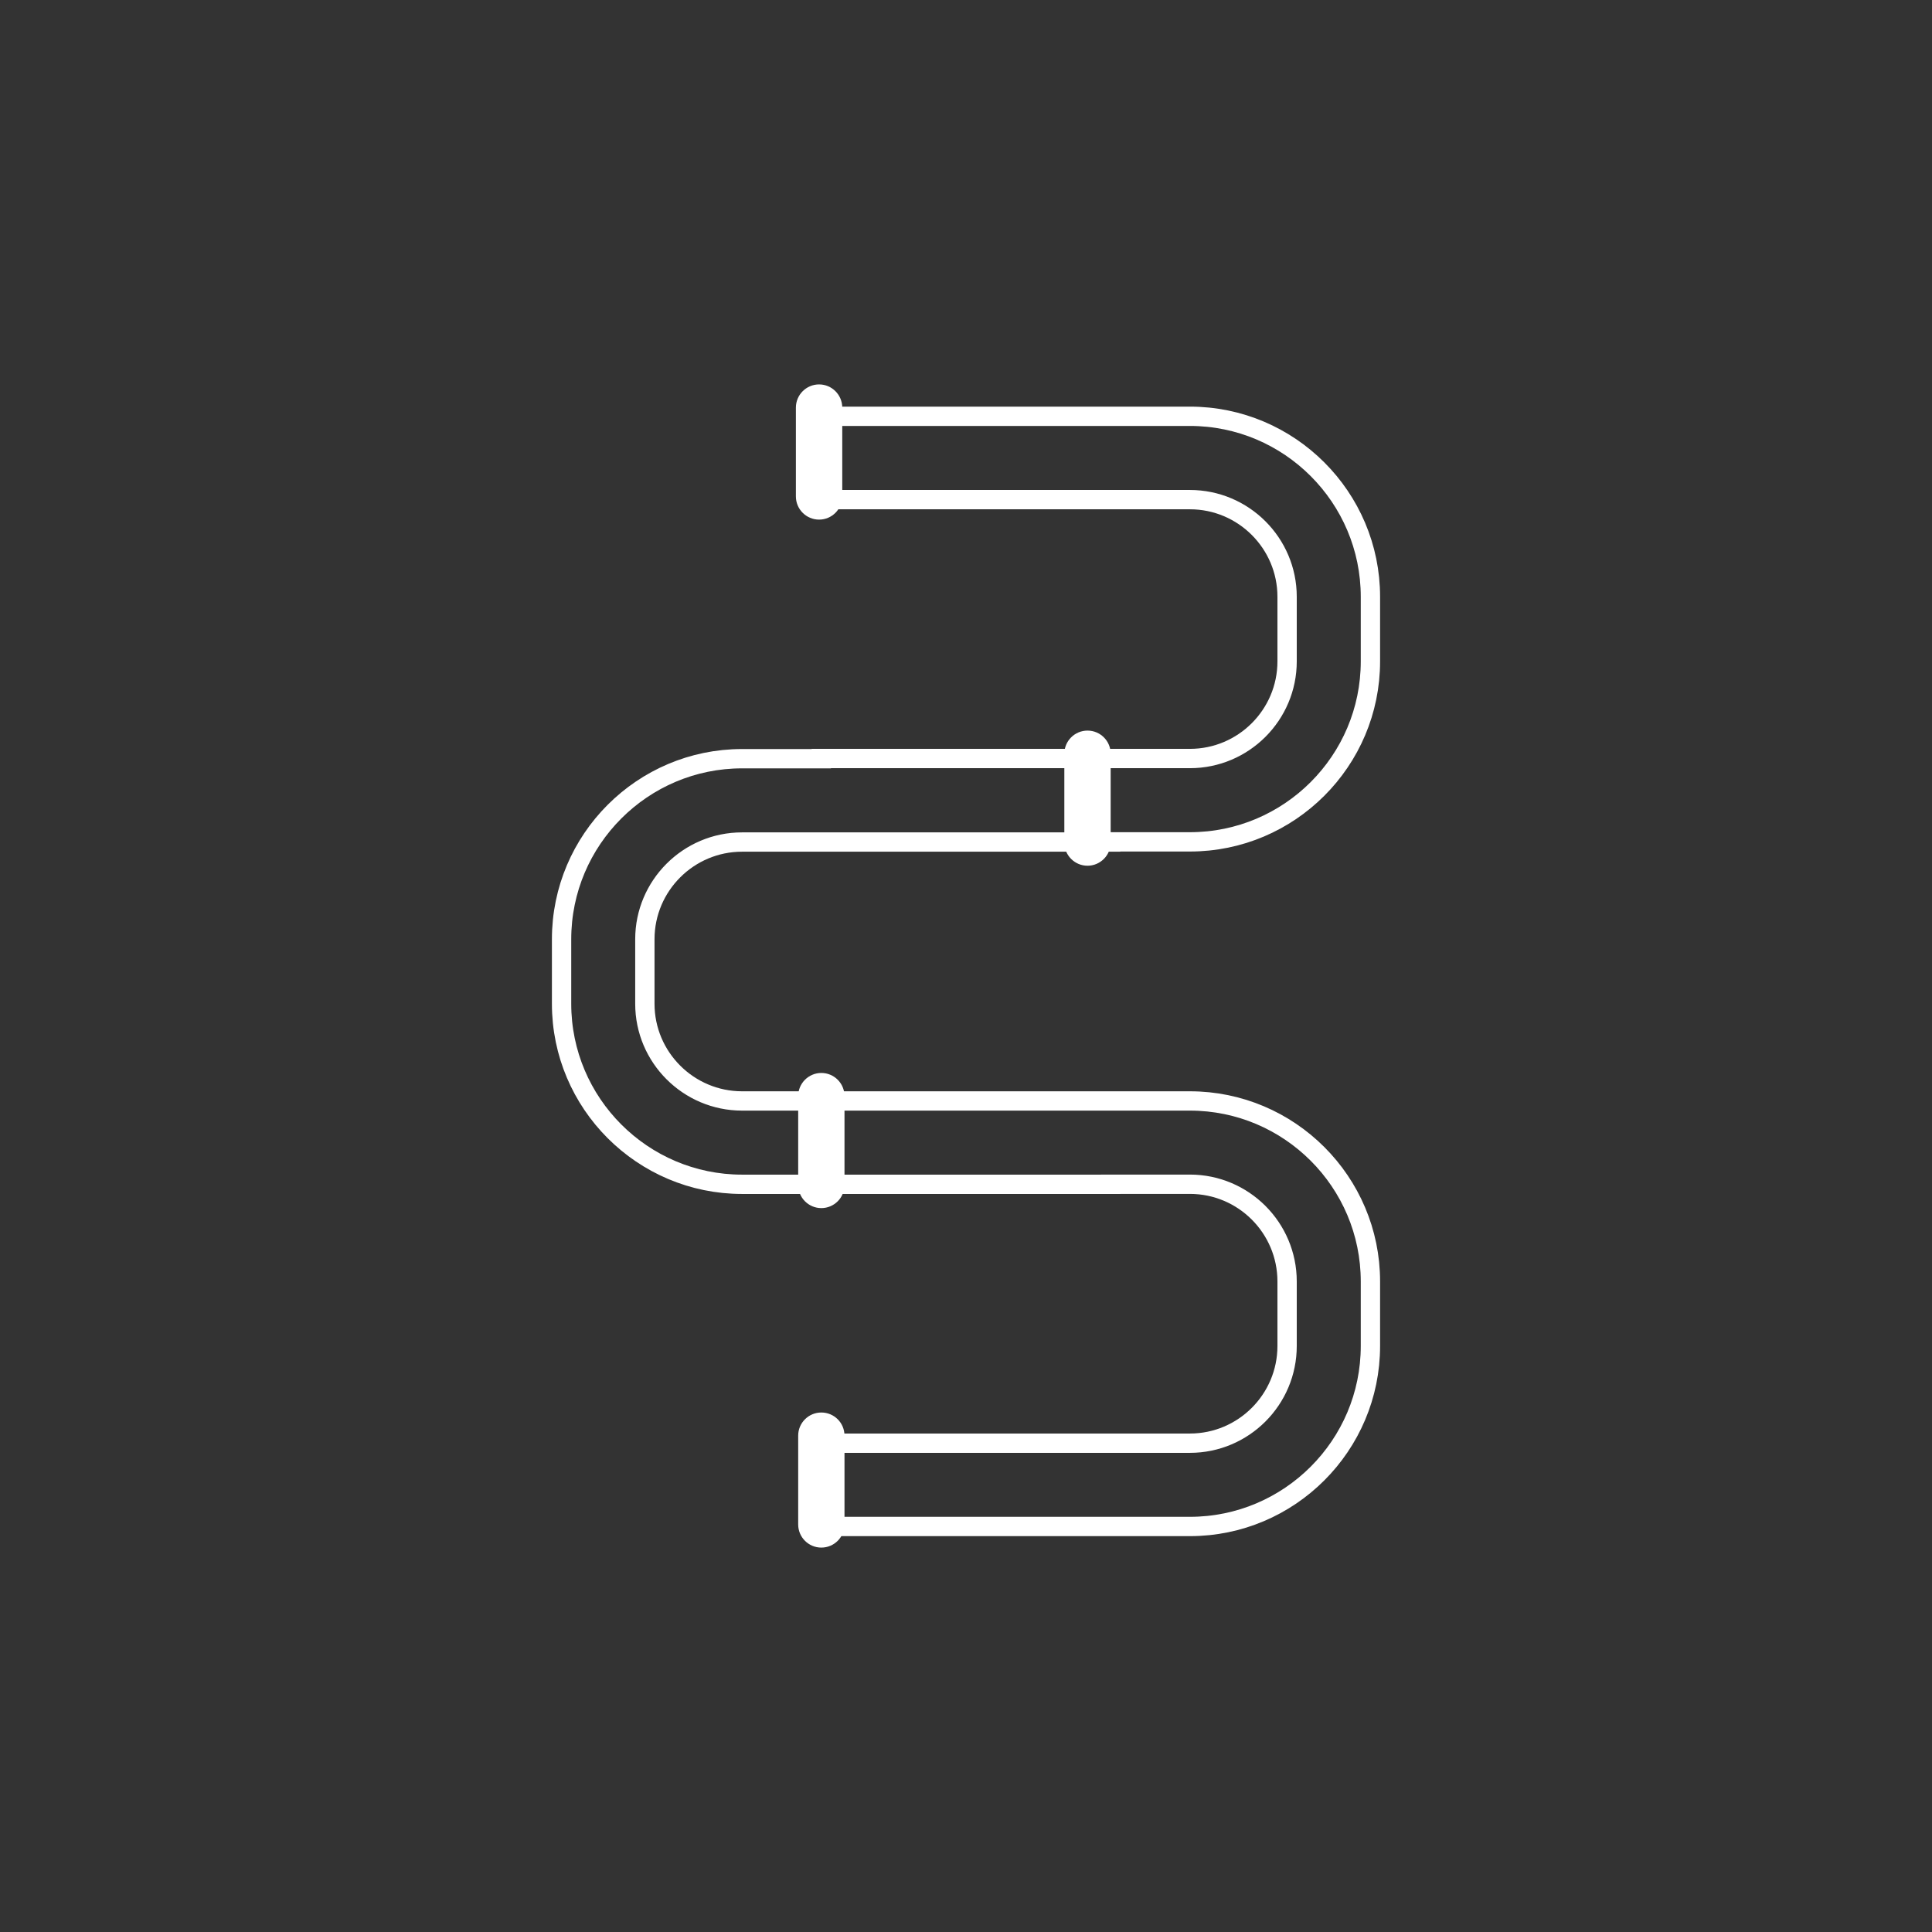 <svg xmlns="http://www.w3.org/2000/svg" id="Layer_2" data-name="Layer 2" viewBox="0 0 1000 1000"><rect x="0" y="0" width="1000" height="1000" fill="#333333" stroke="none"/><defs><style>      .cls-1 {        fill: #fff;      }      .cls-2 {        fill: none;        stroke: #fff;        stroke-miterlimit: 10;        stroke-width: 10px;      }    </style></defs><path class="cls-2" d="M333.78,486.14v33.42c0,27.73,22.59,50.29,50.32,50.29h231.78c51.53,0,93.45,41.9,93.45,93.43v33.39c0,51.53-41.92,93.43-93.45,93.43h-190.76v-43.11h190.76c27.76,0,50.32-22.56,50.32-50.32v-33.39c0-27.76-22.56-50.32-50.32-50.32h-41v.03h-190.78c-51.5,0-93.43-41.93-93.43-93.43v-33.42c0-51.53,41.93-93.44,93.43-93.44h41.02v-.09h190.76c27.76,0,50.32-22.56,50.32-50.29v-33.42c0-27.73-22.56-50.29-50.32-50.29h-190.76v-43.14h190.76c51.53,0,93.45,41.93,93.45,93.43v33.42c0,51.53-41.92,93.43-93.45,93.43h-41v.09h-190.78c-27.73,0-50.32,22.57-50.32,50.3Z"></path><path class="cls-1" d="M574.88,436.09c0,6.62-5.39,12.01-11.99,12.01h0c-6.61,0-11.99-5.39-11.99-12.01v-45.96c0-6.62,5.39-11.98,11.99-11.98h0c6.61,0,11.99,5.35,11.99,11.98v45.96Z"></path><path class="cls-1" d="M437.11,613.3c0,6.62-5.35,12.01-11.99,12.01h0c-6.61,0-11.98-5.39-11.98-12.01v-45.96c0-6.59,5.37-11.98,11.98-11.98h0c6.64,0,11.99,5.39,11.99,11.98v45.96Z"></path><path class="cls-1" d="M435.95,256.94c0,6.62-5.38,12.01-11.99,12.01h0c-6.62,0-12.01-5.38-12.01-12.01v-45.96c0-6.62,5.38-12.01,12.01-12.01h0c6.61,0,11.99,5.39,11.99,12.01v45.96Z"></path><path class="cls-1" d="M437.11,789.05c0,6.62-5.35,11.98-11.99,11.98h0c-6.61,0-11.98-5.35-11.98-11.98v-45.96c0-6.62,5.37-11.98,11.98-11.98h0c6.64,0,11.99,5.35,11.99,11.98v45.96Z"></path></svg>